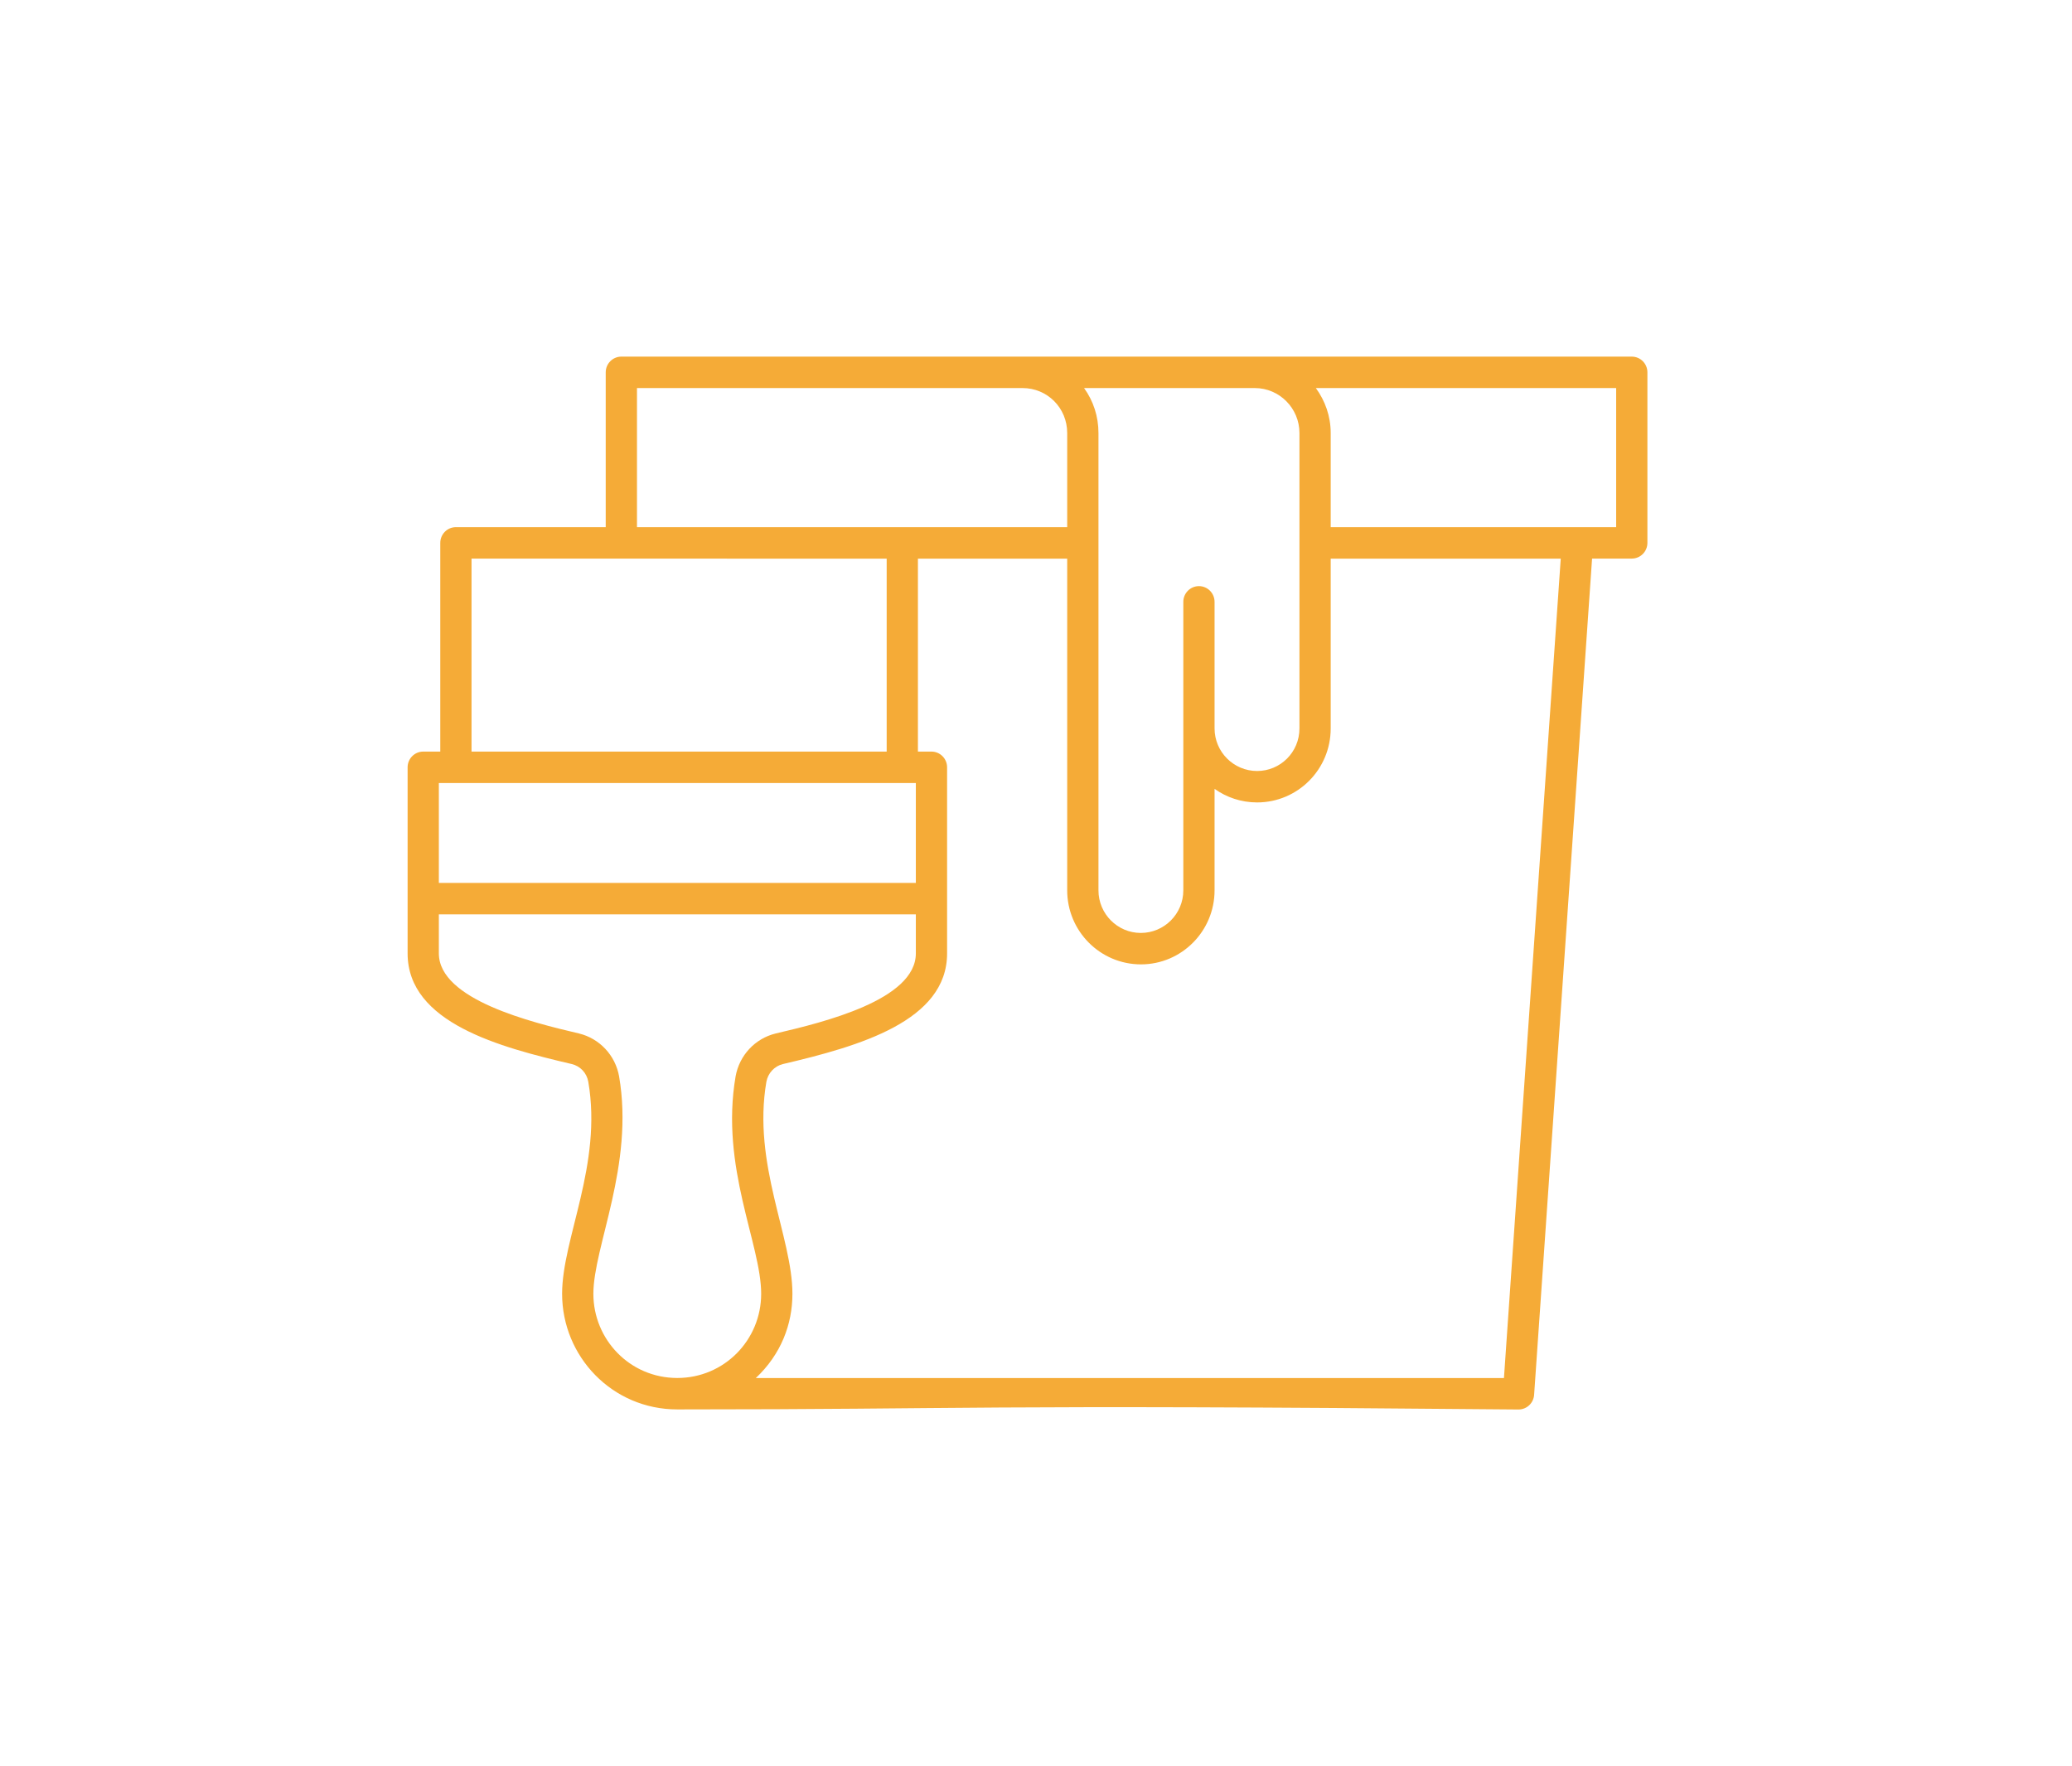 <svg xmlns="http://www.w3.org/2000/svg" width="122" height="104" viewBox="0 0 122 104" fill="none"><path d="M89.411 83C89.894 83 90.295 82.624 90.329 82.139L93.742 32.893H96.08C96.588 32.893 97 32.478 97 31.968V21.925C97 21.415 96.588 21 96.08 21C83.699 21 73.11 21 60.205 21H36.585C36.077 21 35.665 21.415 35.665 21.925V31.042H26.844C26.336 31.042 25.924 31.457 25.924 31.968V44.258H24.92C24.412 44.258 24 44.673 24 45.184C24 45.591 24 56.702 24 56.14C24 60.243 29.455 61.672 33.663 62.657C34.172 62.78 34.547 63.182 34.639 63.7C35.477 68.581 33.097 72.929 33.097 76.185C33.097 79.884 36.051 82.995 39.878 82.995C57.487 82.995 56.546 82.694 89.411 83ZM88.553 81.149H44.501C45.987 79.751 46.658 77.985 46.658 76.186C46.658 72.854 44.294 68.547 45.124 63.707C45.217 63.191 45.601 62.779 46.095 62.659C50.606 61.603 55.765 60.126 55.765 56.141C55.765 55.83 55.765 44.705 55.765 45.184C55.765 44.673 55.353 44.258 54.845 44.258H54.048V32.898H62.837V52.429C62.837 54.833 64.782 56.788 67.181 56.788C69.57 56.788 71.514 54.833 71.514 52.429V46.453C72.222 46.956 73.086 47.252 74.018 47.252C76.406 47.252 78.352 45.315 78.352 42.893V32.898H91.897L88.553 81.149ZM95.16 31.042H78.352V25.498C78.352 24.506 78.021 23.596 77.478 22.851H95.16V31.042ZM73.881 22.851C75.332 22.851 76.512 24.039 76.512 25.498V42.893C76.512 44.297 75.387 45.401 74.019 45.401C72.638 45.401 71.514 44.276 71.514 42.893V35.441C71.514 34.93 71.102 34.515 70.594 34.515C70.086 34.515 69.674 34.93 69.674 35.441V42.893V52.429C69.674 53.812 68.555 54.937 67.171 54.937C65.797 54.937 64.678 53.812 64.678 52.429V25.498C64.678 24.531 64.381 23.613 63.83 22.851H73.881ZM37.505 22.851H60.205C61.673 22.851 62.837 24.024 62.837 25.498V31.042C49.913 31.042 59.935 31.042 37.505 31.042V22.851ZM27.764 32.893C31.806 32.891 48.569 32.897 52.208 32.898V44.258H27.764V32.893ZM25.84 46.109H53.925V51.99H25.84V46.109ZM34.938 76.186C34.938 73.406 37.352 68.616 36.452 63.379C36.23 62.141 35.304 61.151 34.087 60.856C31.312 60.206 25.84 58.867 25.84 56.141V53.841H53.925V56.141C53.925 58.877 48.513 60.193 45.671 60.858C44.461 61.152 43.534 62.142 43.312 63.386C42.395 68.742 44.818 73.263 44.818 76.186C44.818 78.902 42.65 81.144 39.878 81.144C37.084 81.144 34.938 78.876 34.938 76.186Z" fill="#F5AB37"></path></svg>